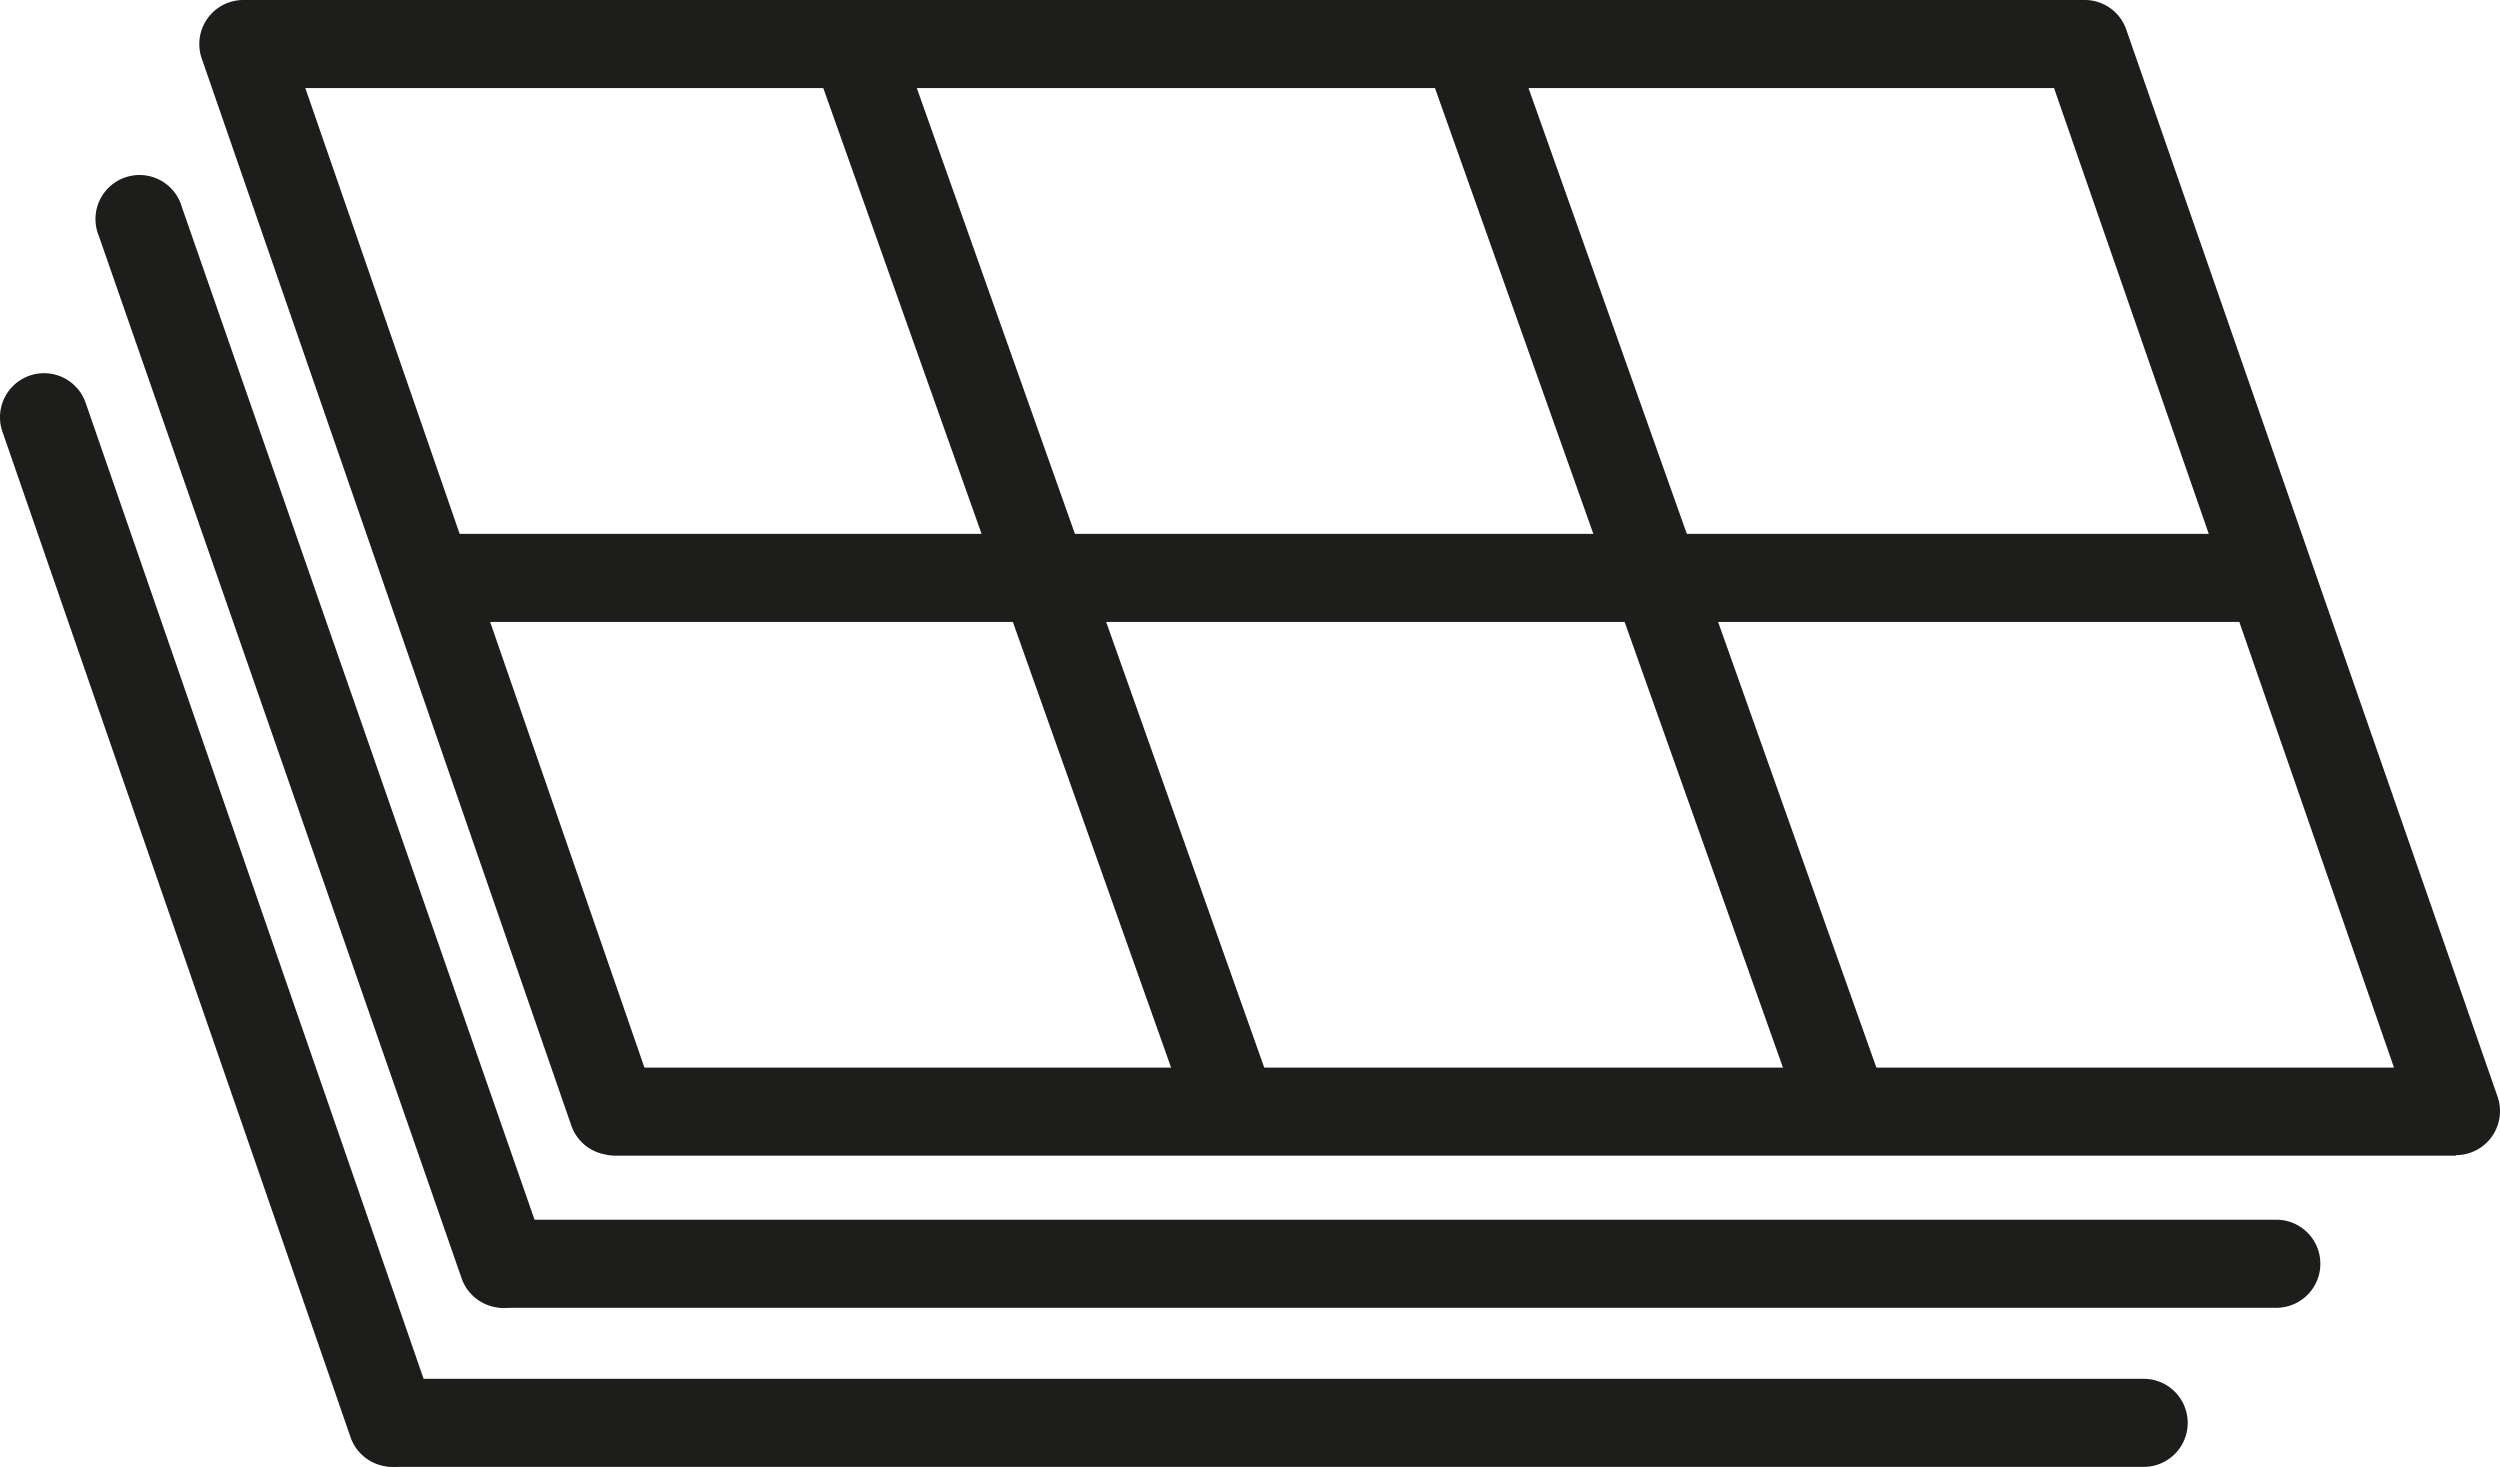 <svg xmlns="http://www.w3.org/2000/svg" viewBox="0 0 143.62 84.27"><defs><style>.cls-1{fill:#1d1d1b;}</style></defs><g id="Laag_2" data-name="Laag 2"><g id="Laag_1-2" data-name="Laag 1"><path class="cls-1" d="M141.09,66.39H35.35a2.53,2.53,0,0,1,0-5.06H137.53L118,5.06H17.54L37.6,63a2.53,2.53,0,0,1-4.78,1.66L11.59,3.36A2.53,2.53,0,0,1,14,0H119.76a2.52,2.52,0,0,1,2.39,1.7L143.48,63a2.53,2.53,0,0,1-2.39,3.36Z"/><path class="cls-1" d="M70.64,65.75a2.53,2.53,0,0,1-2.39-1.68L46.92,4a2.53,2.53,0,0,1,4.77-1.7L73,62.38a2.51,2.51,0,0,1-2.38,3.37Z"/><path class="cls-1" d="M105.78,65.75a2.51,2.51,0,0,1-2.38-1.68L82.06,4a2.53,2.53,0,0,1,4.77-1.7l21.33,60.06a2.51,2.51,0,0,1-2.38,3.37Z"/><path class="cls-1" d="M129.84,35.73H25.21a2.53,2.53,0,0,1,0-5.06H129.84a2.53,2.53,0,1,1,0,5.06Z"/><path class="cls-1" d="M130.77,75.13H29.08a2.53,2.53,0,1,1,0-5.06H130.77a2.53,2.53,0,0,1,0,5.06Z"/><path class="cls-1" d="M10.45,11.9,31.3,71.77a2.53,2.53,0,0,1-4.78,1.67L5.68,13.56a2.53,2.53,0,1,1,4.77-1.66Z"/><path class="cls-1" d="M123.15,84.27H22.69a2.53,2.53,0,1,1,0-5.06H123.15a2.53,2.53,0,0,1,0,5.06Z"/><path class="cls-1" d="M4.92,23.14l20,57.76a2.53,2.53,0,1,1-4.78,1.67L.14,24.8a2.53,2.53,0,1,1,4.78-1.66Z"/></g></g></svg>